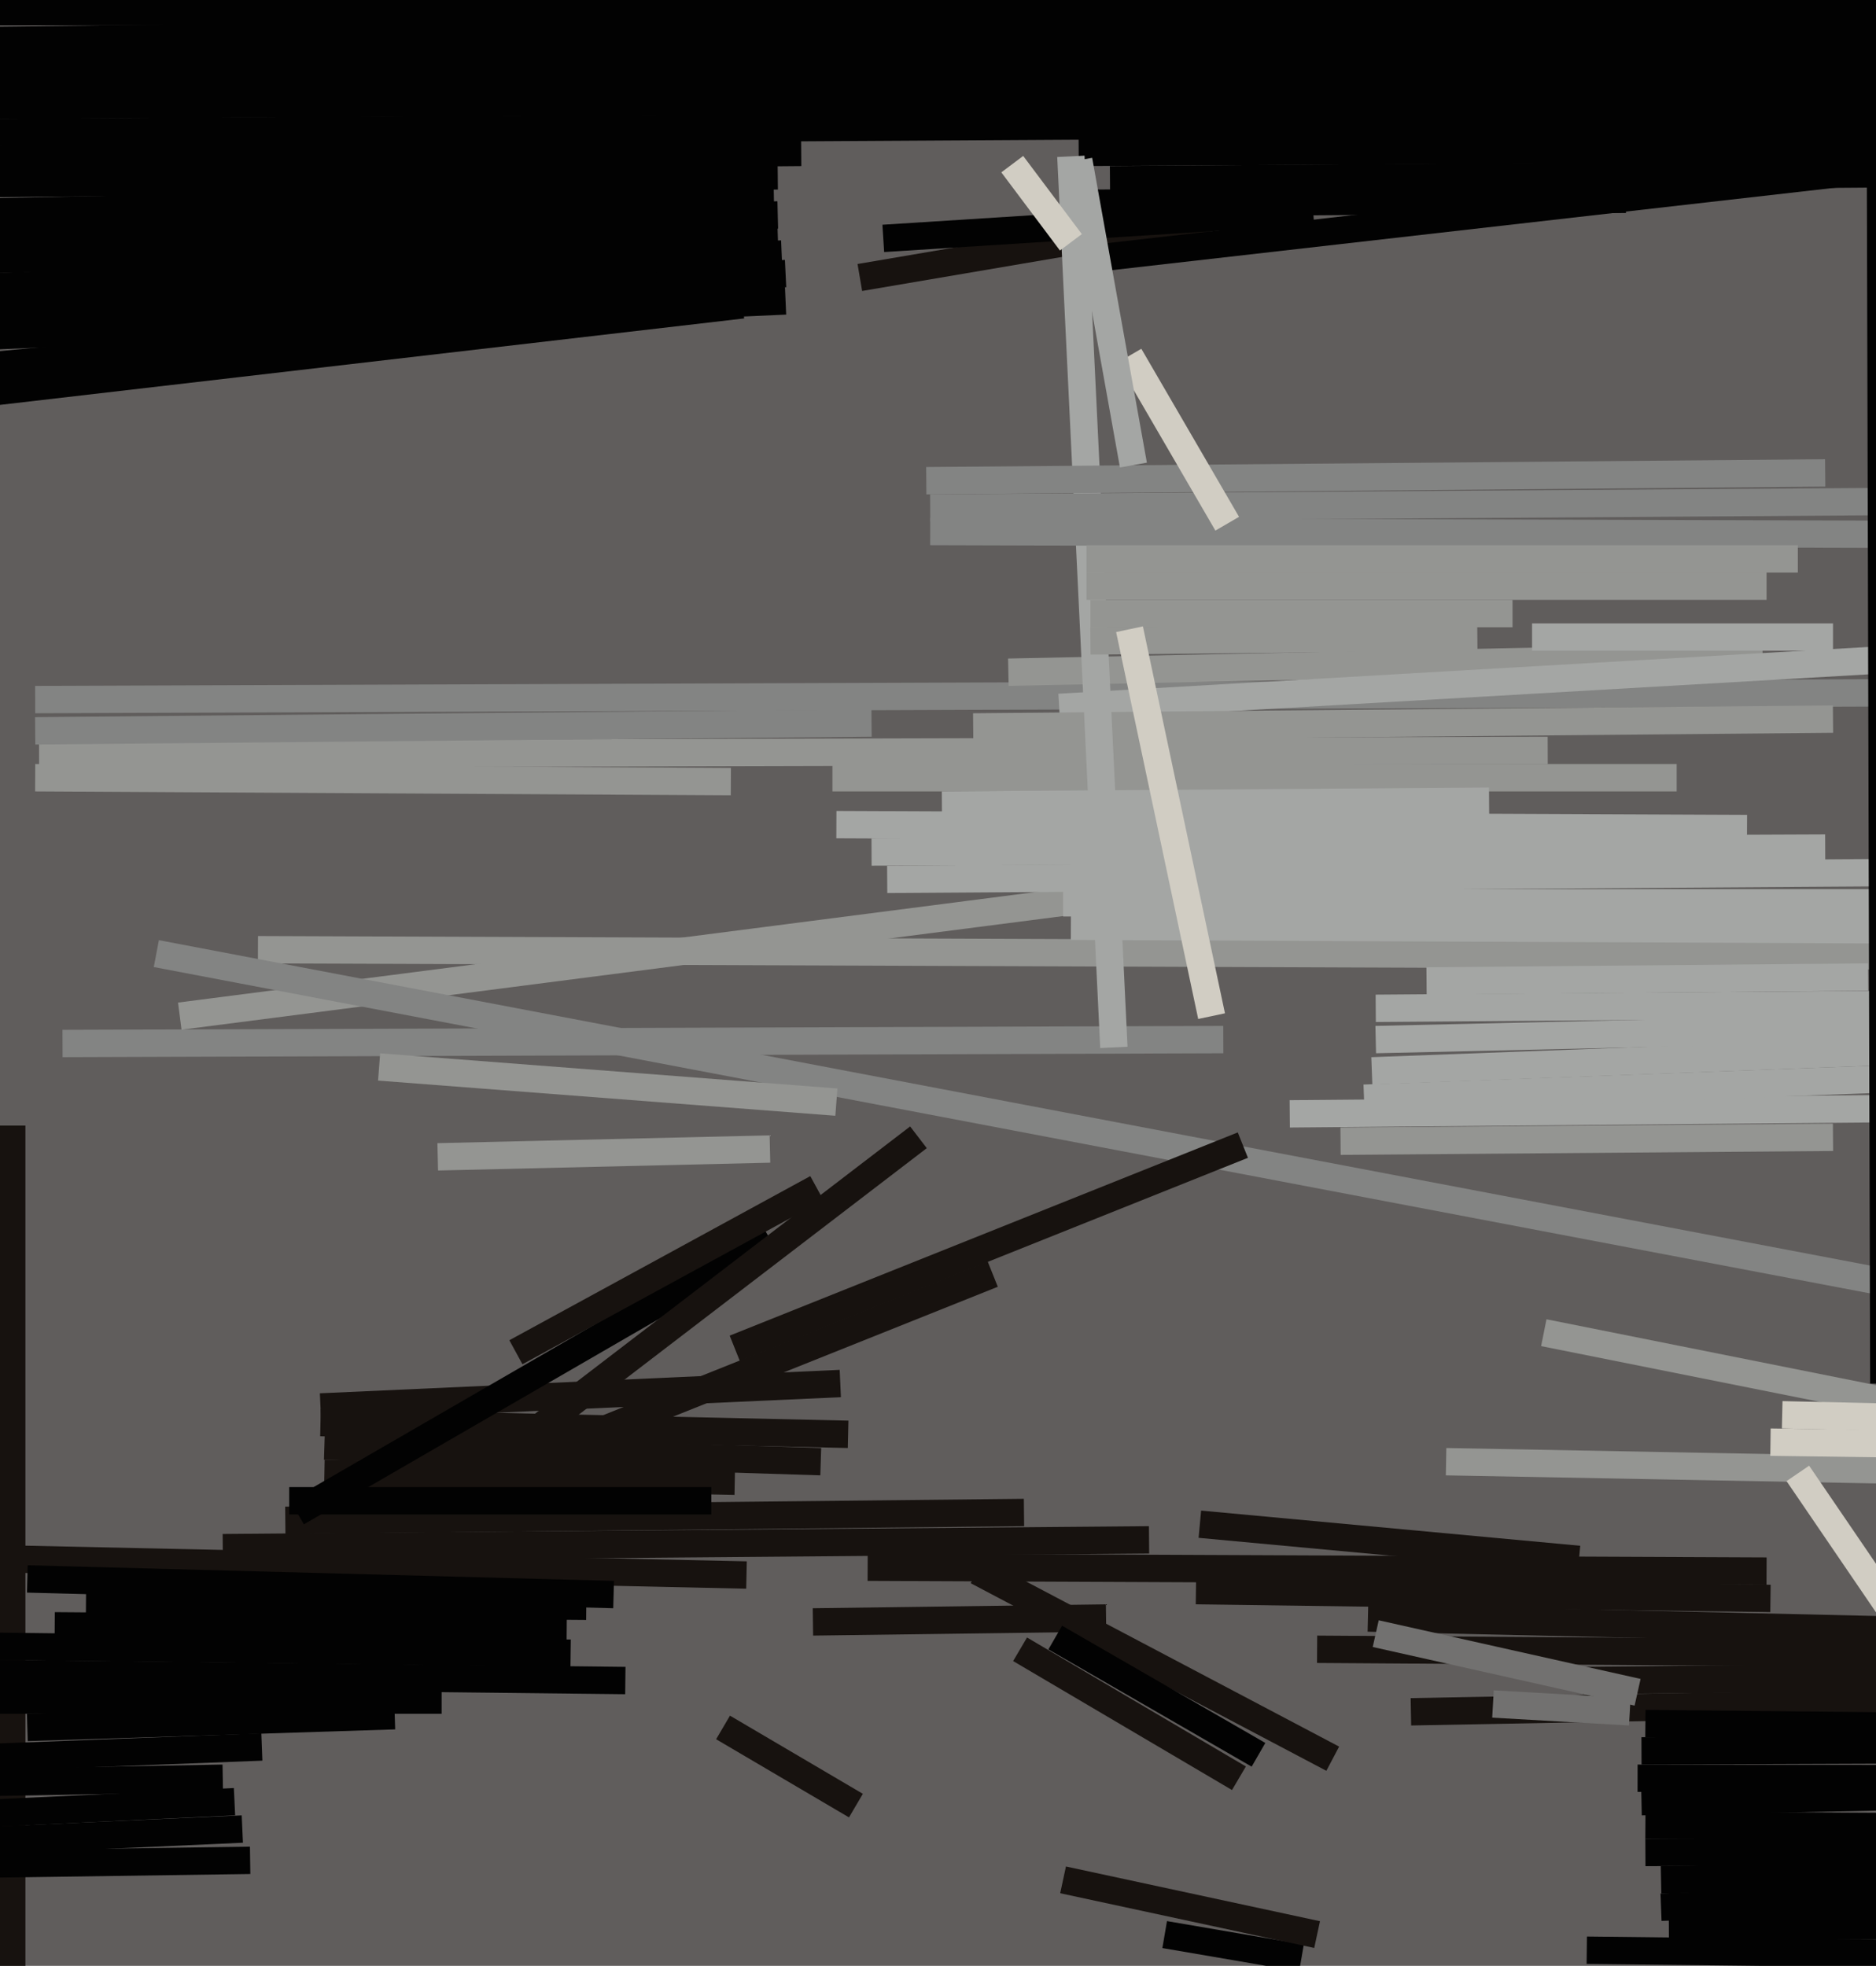 <svg xmlns="http://www.w3.org/2000/svg" width="480px" height="503px">
  <rect width="480" height="503" fill="rgb(96,93,92)"/>
  <line x1="420" y1="461" x2="568" y2="458" style="stroke:rgb(2,2,2);stroke-width:7"/>
  <line x1="9" y1="199" x2="187" y2="200" style="stroke:rgb(148,149,146);stroke-width:7"/>
  <line x1="9" y1="179" x2="559" y2="177" style="stroke:rgb(131,132,131);stroke-width:7"/>
  <line x1="-177" y1="395" x2="191" y2="403" style="stroke:rgb(23,18,15);stroke-width:7"/>
  <line x1="351" y1="274" x2="537" y2="267" style="stroke:rgb(164,166,164);stroke-width:7"/>
  <line x1="395" y1="341" x2="550" y2="372" style="stroke:rgb(148,149,146);stroke-width:7"/>
  <line x1="361" y1="438" x2="521" y2="435" style="stroke:rgb(23,18,15);stroke-width:7"/>
  <line x1="456" y1="362" x2="765" y2="369" style="stroke:rgb(209,205,195);stroke-width:7"/>
  <line x1="7" y1="404" x2="157" y2="408" style="stroke:rgb(2,2,2);stroke-width:7"/>
  <line x1="220" y1="71" x2="314" y2="55" style="stroke:rgb(23,18,15);stroke-width:7"/>
  <line x1="82" y1="360" x2="215" y2="354" style="stroke:rgb(23,18,15);stroke-width:7"/>
  <line x1="258" y1="172" x2="451" y2="168" style="stroke:rgb(148,149,146);stroke-width:7"/>
  <line x1="-17" y1="95" x2="200" y2="74" style="stroke:rgb(2,2,2);stroke-width:7"/>
  <line x1="337" y1="422" x2="485" y2="423" style="stroke:rgb(23,18,15);stroke-width:7"/>
  <line x1="427" y1="493" x2="659" y2="492" style="stroke:rgb(2,2,2);stroke-width:7"/>
  <line x1="213" y1="199" x2="429" y2="199" style="stroke:rgb(148,149,146);stroke-width:7"/>
  <line x1="-3" y1="86" x2="201" y2="77" style="stroke:rgb(2,2,2);stroke-width:7"/>
  <line x1="250" y1="402" x2="341" y2="450" style="stroke:rgb(23,18,15);stroke-width:7"/>
  <line x1="223" y1="218" x2="467" y2="217" style="stroke:rgb(164,166,164);stroke-width:7"/>
  <line x1="420" y1="448" x2="684" y2="447" style="stroke:rgb(2,2,2);stroke-width:7"/>
  <line x1="419" y1="455" x2="1053" y2="456" style="stroke:rgb(2,2,2);stroke-width:7"/>
  <line x1="73" y1="389" x2="262" y2="387" style="stroke:rgb(23,18,15);stroke-width:7"/>
  <line x1="-560" y1="107" x2="201" y2="70" style="stroke:rgb(2,2,2);stroke-width:7"/>
  <line x1="281" y1="66" x2="553" y2="35" style="stroke:rgb(2,2,2);stroke-width:7"/>
  <line x1="350" y1="414" x2="568" y2="419" style="stroke:rgb(23,18,15);stroke-width:7"/>
  <line x1="144" y1="370" x2="254" y2="326" style="stroke:rgb(23,18,15);stroke-width:7"/>
  <line x1="66" y1="243" x2="598" y2="245" style="stroke:rgb(148,149,146);stroke-width:7"/>
  <line x1="16" y1="267" x2="313" y2="266" style="stroke:rgb(131,132,131);stroke-width:7"/>
  <line x1="421" y1="474" x2="818" y2="472" style="stroke:rgb(2,2,2);stroke-width:7"/>
  <line x1="3" y1="629" x2="3" y2="288" style="stroke:rgb(23,18,15);stroke-width:7"/>
  <line x1="83" y1="370" x2="210" y2="374" style="stroke:rgb(23,18,15);stroke-width:7"/>
  <line x1="83" y1="377" x2="188" y2="379" style="stroke:rgb(23,18,15);stroke-width:7"/>
  <line x1="46" y1="260" x2="302" y2="227" style="stroke:rgb(148,149,146);stroke-width:7"/>
  <line x1="-51" y1="68" x2="199" y2="60" style="stroke:rgb(2,2,2);stroke-width:7"/>
  <line x1="-300" y1="478" x2="60" y2="461" style="stroke:rgb(2,2,2);stroke-width:7"/>
  <line x1="365" y1="251" x2="478" y2="250" style="stroke:rgb(164,166,164);stroke-width:7"/>
  <line x1="421" y1="441" x2="520" y2="442" style="stroke:rgb(2,2,2);stroke-width:7"/>
  <line x1="280" y1="52" x2="416" y2="51" style="stroke:rgb(2,2,2);stroke-width:7"/>
  <line x1="343" y1="292" x2="469" y2="291" style="stroke:rgb(148,149,146);stroke-width:7"/>
  <line x1="405" y1="430" x2="777" y2="426" style="stroke:rgb(23,18,15);stroke-width:7"/>
  <line x1="74" y1="384" x2="182" y2="384" style="stroke:rgb(2,2,2);stroke-width:7"/>
  <line x1="22" y1="410" x2="150" y2="411" style="stroke:rgb(2,2,2);stroke-width:7"/>
  <line x1="208" y1="415" x2="283" y2="414" style="stroke:rgb(23,18,15);stroke-width:7"/>
  <line x1="370" y1="374" x2="530" y2="377" style="stroke:rgb(148,149,146);stroke-width:7"/>
  <line x1="272" y1="231" x2="556" y2="231" style="stroke:rgb(164,166,164);stroke-width:7"/>
  <line x1="-17" y1="3" x2="974" y2="3" style="stroke:rgb(2,2,2);stroke-width:7"/>
  <line x1="7" y1="442" x2="101" y2="439" style="stroke:rgb(2,2,2);stroke-width:7"/>
  <line x1="10" y1="193" x2="396" y2="192" style="stroke:rgb(148,149,146);stroke-width:7"/>
  <line x1="298" y1="495" x2="333" y2="501" style="stroke:rgb(2,2,2);stroke-width:7"/>
  <line x1="226" y1="61" x2="336" y2="54" style="stroke:rgb(2,2,2);stroke-width:7"/>
  <line x1="-238" y1="13" x2="648" y2="3" style="stroke:rgb(2,2,2);stroke-width:7"/>
  <line x1="460" y1="377" x2="490" y2="421" style="stroke:rgb(209,205,195);stroke-width:7"/>
  <line x1="271" y1="181" x2="600" y2="162" style="stroke:rgb(164,166,164);stroke-width:7"/>
  <line x1="82" y1="364" x2="217" y2="367" style="stroke:rgb(23,18,15);stroke-width:7"/>
  <line x1="352" y1="266" x2="746" y2="257" style="stroke:rgb(164,166,164);stroke-width:7"/>
  <line x1="-370" y1="62" x2="198" y2="50" style="stroke:rgb(2,2,2);stroke-width:7"/>
  <line x1="-671" y1="468" x2="57" y2="455" style="stroke:rgb(2,2,2);stroke-width:7"/>
  <line x1="249" y1="186" x2="469" y2="184" style="stroke:rgb(148,149,146);stroke-width:7"/>
  <line x1="276" y1="39" x2="783" y2="36" style="stroke:rgb(2,2,2);stroke-width:7"/>
  <line x1="-271" y1="418" x2="146" y2="423" style="stroke:rgb(2,2,2);stroke-width:7"/>
  <line x1="352" y1="258" x2="483" y2="257" style="stroke:rgb(164,166,164);stroke-width:7"/>
  <line x1="222" y1="401" x2="452" y2="402" style="stroke:rgb(23,18,15);stroke-width:7"/>
  <line x1="-40" y1="75" x2="200" y2="65" style="stroke:rgb(2,2,2);stroke-width:7"/>
  <line x1="285" y1="268" x2="274" y2="40" style="stroke:rgb(164,166,164);stroke-width:7"/>
  <line x1="-274" y1="435" x2="113" y2="435" style="stroke:rgb(2,2,2);stroke-width:7"/>
  <line x1="392" y1="163" x2="469" y2="163" style="stroke:rgb(164,166,164);stroke-width:7"/>
  <line x1="261" y1="422" x2="317" y2="455" style="stroke:rgb(23,18,15);stroke-width:7"/>
  <line x1="-51" y1="106" x2="190" y2="78" style="stroke:rgb(2,2,2);stroke-width:7"/>
  <line x1="-165" y1="17" x2="563" y2="11" style="stroke:rgb(2,2,2);stroke-width:7"/>
  <line x1="-92" y1="62" x2="199" y2="55" style="stroke:rgb(2,2,2);stroke-width:7"/>
  <line x1="241" y1="206" x2="381" y2="205" style="stroke:rgb(164,166,164);stroke-width:7"/>
  <line x1="-271" y1="460" x2="67" y2="447" style="stroke:rgb(2,2,2);stroke-width:7"/>
  <line x1="-199" y1="28" x2="548" y2="24" style="stroke:rgb(2,2,2);stroke-width:7"/>
  <line x1="-222" y1="22" x2="561" y2="18" style="stroke:rgb(2,2,2);stroke-width:7"/>
  <line x1="-107" y1="48" x2="199" y2="45" style="stroke:rgb(2,2,2);stroke-width:7"/>
  <line x1="270" y1="419" x2="322" y2="449" style="stroke:rgb(2,2,2);stroke-width:7"/>
  <line x1="421" y1="467" x2="594" y2="468" style="stroke:rgb(2,2,2);stroke-width:7"/>
  <line x1="284" y1="46" x2="673" y2="43" style="stroke:rgb(2,2,2);stroke-width:7"/>
  <line x1="487" y1="329" x2="40" y2="244" style="stroke:rgb(131,132,131);stroke-width:7"/>
  <line x1="274" y1="237" x2="503" y2="238" style="stroke:rgb(164,166,164);stroke-width:7"/>
  <line x1="238" y1="136" x2="581" y2="137" style="stroke:rgb(131,132,131);stroke-width:7"/>
  <line x1="-145" y1="42" x2="205" y2="39" style="stroke:rgb(2,2,2);stroke-width:7"/>
  <line x1="279" y1="164" x2="378" y2="163" style="stroke:rgb(148,149,146);stroke-width:7"/>
  <line x1="425" y1="488" x2="585" y2="482" style="stroke:rgb(2,2,2);stroke-width:7"/>
  <line x1="279" y1="157" x2="387" y2="157" style="stroke:rgb(148,149,146);stroke-width:7"/>
  <line x1="406" y1="499" x2="584" y2="501" style="stroke:rgb(2,2,2);stroke-width:7"/>
  <line x1="112" y1="296" x2="197" y2="294" style="stroke:rgb(148,149,146);stroke-width:7"/>
  <line x1="-6" y1="477" x2="64" y2="476" style="stroke:rgb(2,2,2);stroke-width:7"/>
  <line x1="-292" y1="484" x2="62" y2="468" style="stroke:rgb(2,2,2);stroke-width:7"/>
  <line x1="453" y1="369" x2="671" y2="372" style="stroke:rgb(209,205,195);stroke-width:7"/>
  <line x1="318" y1="293" x2="188" y2="345" style="stroke:rgb(23,18,15);stroke-width:7"/>
  <line x1="9" y1="187" x2="223" y2="185" style="stroke:rgb(131,132,131);stroke-width:7"/>
  <line x1="237" y1="123" x2="467" y2="121" style="stroke:rgb(131,132,131);stroke-width:7"/>
  <line x1="330" y1="285" x2="675" y2="282" style="stroke:rgb(164,166,164);stroke-width:7"/>
  <line x1="238" y1="130" x2="531" y2="128" style="stroke:rgb(131,132,131);stroke-width:7"/>
  <line x1="-20" y1="428" x2="160" y2="430" style="stroke:rgb(2,2,2);stroke-width:7"/>
  <line x1="214" y1="211" x2="447" y2="212" style="stroke:rgb(164,166,164);stroke-width:7"/>
  <line x1="278" y1="143" x2="460" y2="143" style="stroke:rgb(148,149,146);stroke-width:7"/>
  <line x1="14" y1="416" x2="145" y2="417" style="stroke:rgb(2,2,2);stroke-width:7"/>
  <line x1="-22" y1="34" x2="485" y2="31" style="stroke:rgb(2,2,2);stroke-width:7"/>
  <line x1="76" y1="387" x2="197" y2="317" style="stroke:rgb(2,2,2);stroke-width:7"/>
  <line x1="272" y1="481" x2="337" y2="495" style="stroke:rgb(23,18,15);stroke-width:7"/>
  <line x1="278" y1="150" x2="452" y2="150" style="stroke:rgb(148,149,146);stroke-width:7"/>
  <line x1="227" y1="225" x2="524" y2="223" style="stroke:rgb(164,166,164);stroke-width:7"/>
  <line x1="57" y1="396" x2="294" y2="394" style="stroke:rgb(23,18,15);stroke-width:7"/>
  <line x1="310" y1="260" x2="289" y2="161" style="stroke:rgb(209,205,195);stroke-width:7"/>
  <line x1="185" y1="442" x2="219" y2="462" style="stroke:rgb(23,18,15);stroke-width:7"/>
  <line x1="289" y1="91" x2="314" y2="134" style="stroke:rgb(209,205,195);stroke-width:7"/>
  <line x1="349" y1="281" x2="484" y2="276" style="stroke:rgb(164,166,164);stroke-width:7"/>
  <line x1="480" y1="-376" x2="482" y2="354" style="stroke:rgb(2,2,2);stroke-width:7"/>
  <line x1="276" y1="41" x2="290" y2="119" style="stroke:rgb(164,166,164);stroke-width:7"/>
  <line x1="259" y1="42" x2="274" y2="62" style="stroke:rgb(209,205,195);stroke-width:7"/>
  <line x1="124" y1="376" x2="235" y2="291" style="stroke:rgb(23,18,15);stroke-width:7"/>
  <line x1="132" y1="346" x2="209" y2="304" style="stroke:rgb(23,18,15);stroke-width:7"/>
  <line x1="382" y1="436" x2="417" y2="438" style="stroke:rgb(114,113,112);stroke-width:7"/>
  <line x1="352" y1="418" x2="419" y2="433" style="stroke:rgb(114,113,112);stroke-width:7"/>
  <line x1="97" y1="273" x2="214" y2="282" style="stroke:rgb(148,149,146);stroke-width:7"/>
  <line x1="306" y1="407" x2="453" y2="409" style="stroke:rgb(23,18,15);stroke-width:7"/>
  <line x1="307" y1="390" x2="404" y2="399" style="stroke:rgb(23,18,15);stroke-width:7"/>
  <line x1="425" y1="481" x2="679" y2="476" style="stroke:rgb(2,2,2);stroke-width:7"/>
</svg>
